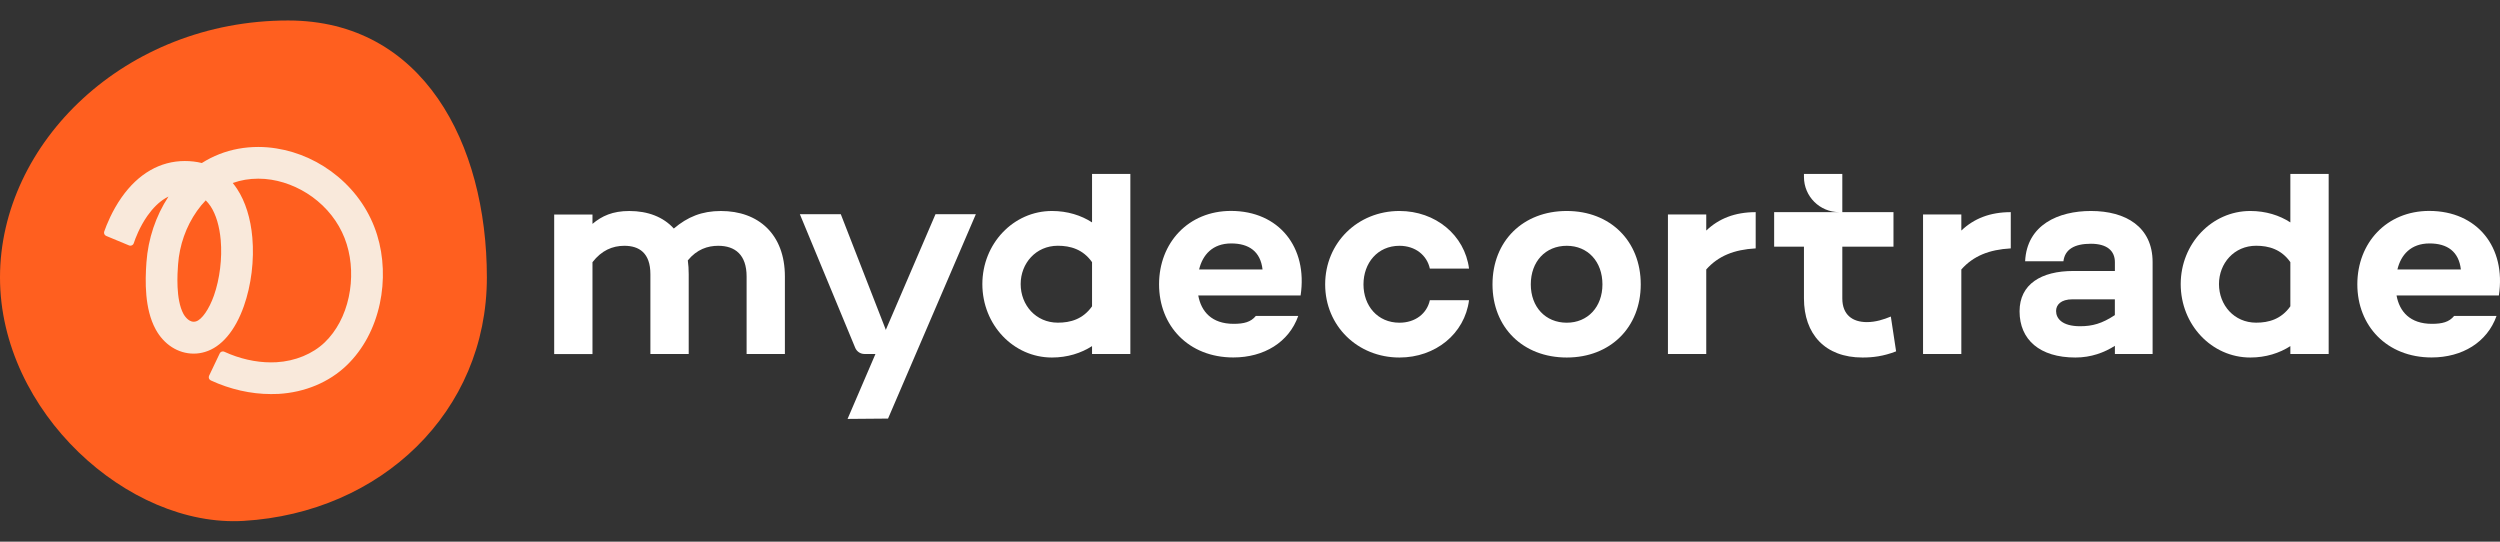 <svg width="120" height="26" viewBox="0 0 120 26" fill="none" xmlns="http://www.w3.org/2000/svg">
<rect x="0" y="0" width="120" height="26" fill="#333333" stroke="none"/>
<path d="M23.37 13.318C23.37 19.772 18.285 24.613 11.685 25.003C6.16 25.329 0 19.772 0 13.318C0 6.864 6.005 0.983 13.83 0.983C20.284 0.983 23.37 6.864 23.37 13.318Z" fill="#FF5F1F"/>
<path d="M13.005 18.915C12.044 18.915 11.046 18.689 10.118 18.26C10.078 18.241 10.046 18.207 10.03 18.164C10.014 18.122 10.017 18.075 10.037 18.034L10.546 16.965C10.574 16.906 10.633 16.869 10.699 16.869C10.724 16.869 10.747 16.874 10.77 16.885C11.494 17.217 12.269 17.394 13.005 17.394C13.095 17.394 13.185 17.392 13.274 17.387C14.171 17.335 15.013 16.986 15.588 16.433C16.152 15.888 16.551 15.137 16.74 14.259C16.921 13.414 16.889 12.515 16.645 11.728C16.398 10.925 15.912 10.205 15.241 9.646C14.604 9.114 13.815 8.752 13.025 8.626C12.815 8.592 12.603 8.576 12.395 8.576C11.966 8.576 11.555 8.645 11.172 8.784C11.245 8.873 11.315 8.968 11.38 9.067C11.779 9.674 12.032 10.482 12.112 11.402C12.208 12.492 12.06 13.691 11.706 14.694C11.288 15.879 10.626 16.66 9.839 16.893C9.661 16.947 9.478 16.974 9.296 16.974C8.549 16.974 7.865 16.536 7.468 15.802C6.938 14.822 6.963 13.501 7.029 12.591C7.111 11.458 7.475 10.37 8.088 9.434C8.038 9.459 7.99 9.486 7.94 9.514C7.632 9.699 7.342 9.982 7.078 10.356C6.701 10.893 6.491 11.458 6.42 11.677C6.397 11.746 6.333 11.792 6.26 11.792C6.237 11.792 6.215 11.789 6.194 11.78L5.097 11.324C5.014 11.29 4.973 11.196 5.003 11.112C5.121 10.778 5.384 10.121 5.833 9.48C6.637 8.334 7.689 7.729 8.873 7.729C9.008 7.729 9.145 7.736 9.284 7.752C9.419 7.768 9.556 7.791 9.688 7.825C9.953 7.658 10.236 7.513 10.531 7.398C11.115 7.17 11.744 7.054 12.397 7.054C12.685 7.054 12.977 7.077 13.265 7.124C14.341 7.294 15.362 7.763 16.22 8.478C17.117 9.227 17.768 10.196 18.103 11.281C18.422 12.312 18.466 13.485 18.23 14.581C17.977 15.756 17.43 16.776 16.647 17.531C15.803 18.346 14.638 18.835 13.363 18.908C13.242 18.912 13.123 18.915 13.005 18.915ZM9.876 9.617C9.727 9.77 9.585 9.941 9.455 10.126C8.928 10.876 8.615 11.764 8.547 12.695C8.517 13.109 8.426 14.368 8.807 15.071C8.828 15.108 9.017 15.443 9.298 15.443C9.334 15.443 9.369 15.438 9.407 15.427C9.69 15.343 10.037 14.843 10.27 14.183C10.549 13.389 10.67 12.398 10.595 11.532C10.537 10.861 10.368 10.297 10.108 9.9C10.035 9.792 9.957 9.697 9.876 9.617Z" fill="#F9E9DB"/>
<path d="M37.675 13.272V16.992H35.837V13.272C35.837 12.232 35.288 11.798 34.475 11.798C33.969 11.798 33.45 11.967 33.015 12.499C33.044 12.709 33.058 12.921 33.058 13.16V16.992H31.219V13.16C31.219 12.134 30.671 11.798 29.97 11.798C29.395 11.798 28.875 12.022 28.439 12.585V16.994H26.601V10.297H28.439V10.746C28.888 10.367 29.407 10.128 30.208 10.128C31.093 10.128 31.837 10.41 32.343 10.97C33.003 10.41 33.69 10.128 34.603 10.128C36.411 10.127 37.675 11.25 37.675 13.272Z" fill="white"/>
<path d="M46.841 10.281L42.626 20.092L40.683 20.108L44.904 10.281H46.841Z" fill="white"/>
<path d="M54.257 8.349V16.992H52.418V16.613C51.898 16.949 51.238 17.161 50.494 17.161C48.641 17.161 47.153 15.589 47.153 13.637C47.153 11.7 48.641 10.127 50.494 10.127C51.238 10.127 51.898 10.337 52.418 10.675V8.35H54.257V8.349ZM52.418 14.703V12.583C51.982 11.965 51.379 11.796 50.775 11.796C49.724 11.796 48.992 12.638 48.992 13.635C48.992 14.646 49.722 15.488 50.775 15.488C51.381 15.49 51.984 15.32 52.418 14.703Z" fill="white"/>
<path d="M62.429 14.182H57.516C57.657 14.955 58.162 15.544 59.214 15.544C59.705 15.544 60.042 15.46 60.28 15.165H62.316C61.868 16.428 60.674 17.158 59.2 17.158C57.052 17.158 55.635 15.642 55.635 13.648C55.635 11.655 57.039 10.124 59.088 10.124C61.389 10.126 62.779 11.867 62.429 14.182ZM57.557 12.934H60.602C60.505 12.078 59.956 11.685 59.1 11.685C58.203 11.685 57.726 12.231 57.557 12.934Z" fill="white"/>
<path d="M68.633 14.409H70.514C70.304 16.024 68.9 17.161 67.174 17.161C65.166 17.161 63.608 15.645 63.608 13.651C63.608 11.658 65.166 10.127 67.174 10.127C68.9 10.127 70.304 11.279 70.514 12.893H68.633C68.492 12.247 67.932 11.798 67.174 11.798C66.122 11.798 65.447 12.626 65.447 13.651C65.447 14.676 66.122 15.49 67.174 15.49C67.932 15.49 68.492 15.054 68.633 14.409Z" fill="white"/>
<path d="M78.756 13.651C78.756 15.714 77.296 17.161 75.205 17.161C73.099 17.161 71.64 15.716 71.64 13.651C71.64 11.574 73.099 10.127 75.205 10.127C77.296 10.127 78.756 11.574 78.756 13.651ZM76.917 13.651C76.917 12.556 76.216 11.798 75.205 11.798C74.18 11.798 73.478 12.556 73.478 13.651C73.478 14.732 74.18 15.49 75.205 15.49C76.214 15.49 76.917 14.732 76.917 13.651Z" fill="white"/>
<path d="M84.273 10.183V11.923C83.233 11.98 82.475 12.288 81.9 12.934V16.991H80.061V10.295H81.9V11.067C82.504 10.491 83.276 10.183 84.273 10.183Z" fill="white"/>
<path d="M90.76 15.194C90.422 15.335 90.031 15.461 89.609 15.461C88.92 15.461 88.431 15.111 88.431 14.324V11.839H90.887V10.182H88.431V8.349H86.59V8.495C86.59 9.427 87.347 10.182 88.278 10.182H85.159V11.839H86.59V14.324C86.59 16.036 87.601 17.161 89.399 17.161C89.89 17.161 90.396 17.104 91.013 16.865L90.76 15.194Z" fill="white"/>
<path d="M42.971 16.991H41.495C41.299 16.991 41.125 16.873 41.05 16.694L38.393 10.281H40.358L42.971 16.991Z" fill="white"/>
<path d="M96.517 10.183V11.923C95.477 11.98 94.719 12.288 94.144 12.934V16.991H92.306V10.295H94.144V11.067C94.748 10.491 95.52 10.183 96.517 10.183Z" fill="white"/>
<path d="M103.325 12.583V16.992H101.515V16.599C101.009 16.921 100.377 17.161 99.619 17.161C97.907 17.161 96.939 16.305 96.939 14.943C96.939 13.639 97.978 13.007 99.521 13.007H101.515V12.585C101.515 12.037 101.135 11.7 100.363 11.7C99.576 11.7 99.114 11.967 99.044 12.542H97.206C97.289 10.787 98.806 10.127 100.365 10.127C102.033 10.127 103.325 10.885 103.325 12.583ZM101.513 15.125V14.367H99.478C98.918 14.367 98.692 14.634 98.692 14.929C98.692 15.28 98.973 15.659 99.843 15.659C100.432 15.659 100.895 15.533 101.513 15.125Z" fill="white"/>
<path d="M111.776 8.349V16.992H109.937V16.613C109.417 16.949 108.759 17.161 108.015 17.161C106.162 17.161 104.674 15.589 104.674 13.637C104.674 11.7 106.162 10.127 108.015 10.127C108.759 10.127 109.419 10.337 109.937 10.675V8.35H111.776V8.349ZM109.937 14.703V12.583C109.503 11.965 108.898 11.796 108.294 11.796C107.24 11.796 106.511 12.638 106.511 13.635C106.511 14.646 107.24 15.488 108.294 15.488C108.898 15.49 109.501 15.32 109.937 14.703Z" fill="white"/>
<path d="M119.946 14.182H115.034C115.174 14.955 115.68 15.544 116.732 15.544C117.223 15.544 117.559 15.46 117.798 15.165H119.834C119.386 16.428 118.191 17.158 116.717 17.158C114.569 17.158 113.152 15.642 113.152 13.648C113.152 11.655 114.557 10.124 116.605 10.124C118.909 10.126 120.299 11.867 119.946 14.182ZM115.076 12.934H118.122C118.024 12.078 117.476 11.685 116.62 11.685C115.721 11.685 115.244 12.231 115.076 12.934Z" fill="white"/>
</svg>
